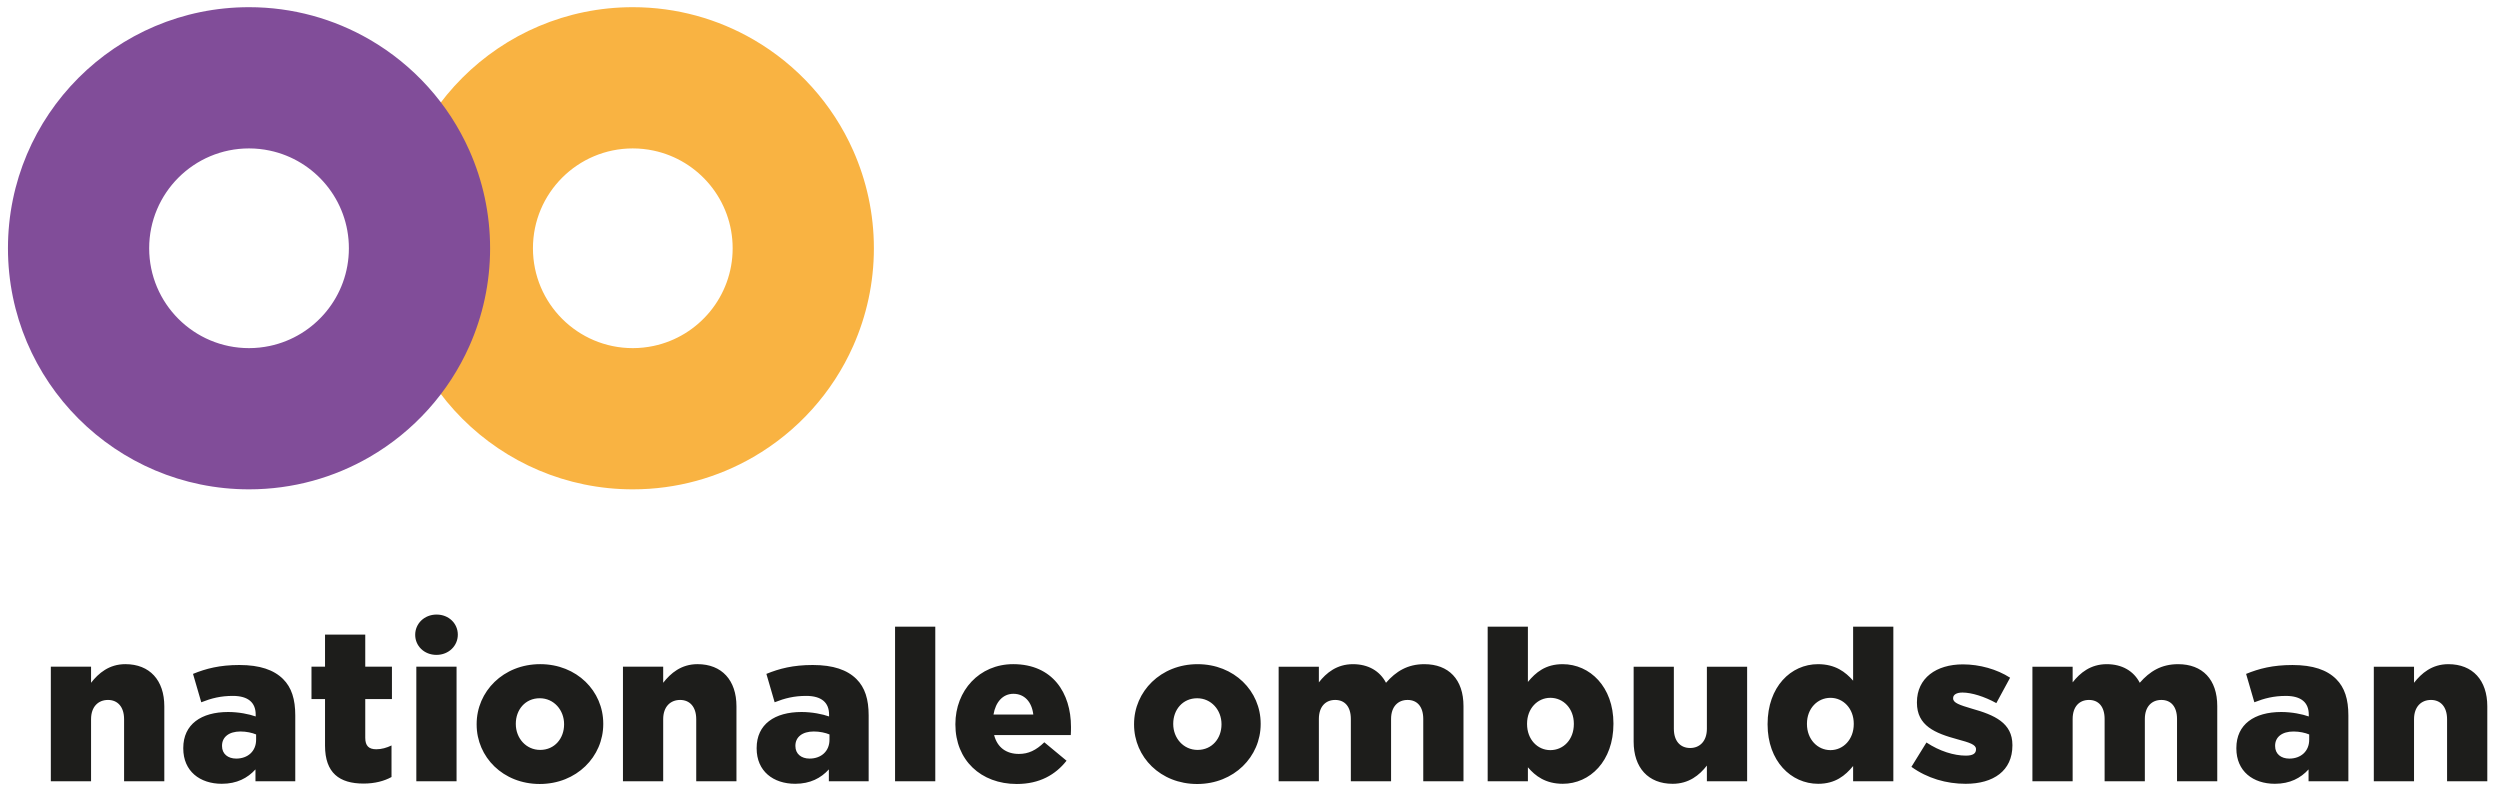 <?xml version="1.0" encoding="UTF-8"?>
<svg width="175px" height="56px" viewBox="0 0 175 56" version="1.1" xmlns="http://www.w3.org/2000/svg" xmlns:xlink="http://www.w3.org/1999/xlink">
    <title>Group 21 Copy</title>
    <g id="Page-1" stroke="none" stroke-width="1" fill="none" fill-rule="evenodd">
        <g id="Group-20" transform="translate(0, 0.121)">
            <path d="M44.297,24.248 C40.437,24.248 37.306,21.118 37.306,17.258 C37.306,13.397 40.437,10.268 44.297,10.268 C44.794,10.268 45.276,10.321 45.745,10.42 C48.91,11.087 51.286,13.894 51.286,17.258 C51.286,20.621 48.91,23.429 45.745,24.096 C45.276,24.194 44.794,24.248 44.297,24.248 M44.297,0.382 C34.977,0.382 27.422,7.937 27.422,17.258 C27.422,26.578 34.977,34.133 44.297,34.133 C47.371,34.133 50.252,33.307 52.734,31.87 C55.812,30.089 58.273,27.367 59.724,24.096 C60.651,22.005 61.172,19.692 61.172,17.258 C61.172,14.823 60.651,12.511 59.724,10.42 C58.273,7.148 55.812,4.426 52.734,2.645 C50.252,1.209 47.371,0.382 44.297,0.382" id="Fill-2" fill="#F9B342" style="mix-blend-mode: multiply;"></path>
            <path d="M17.432,24.248 C13.571,24.248 10.442,21.118 10.442,17.258 C10.442,13.397 13.571,10.268 17.432,10.268 C17.929,10.268 18.412,10.321 18.88,10.42 C22.045,11.087 24.422,13.894 24.422,17.258 C24.422,20.621 22.045,23.429 18.88,24.096 C18.412,24.194 17.929,24.248 17.432,24.248 M17.432,0.382 C8.112,0.382 0.557,7.937 0.557,17.258 C0.557,26.578 8.112,34.133 17.432,34.133 C20.507,34.133 23.387,33.307 25.87,31.87 C28.946,30.09 31.407,27.367 32.859,24.096 C33.787,22.005 34.307,19.692 34.307,17.258 C34.307,14.823 33.787,12.511 32.859,10.42 C31.407,7.148 28.946,4.426 25.87,2.645 C23.387,1.209 20.507,0.382 17.432,0.382" id="Fill-4" fill="#814D99" style="mix-blend-mode: multiply;"></path>
            <path d="M29.064,44.32 C29.064,45.089 29.688,45.721 30.551,45.721 C31.418,45.721 32.047,45.078 32.047,44.31 L32.047,44.3 C32.047,43.532 31.424,42.898 30.561,42.898 C29.692,42.898 29.064,43.542 29.064,44.31 L29.064,44.32 L29.064,44.32 Z M79.384,50.594 C79.384,52.877 81.237,54.759 83.801,54.759 C86.379,54.759 88.247,52.847 88.247,50.565 L88.247,50.535 C88.247,48.253 86.395,46.371 83.831,46.371 C81.251,46.371 79.384,48.282 79.384,50.565 L79.384,50.594 L79.384,50.594 Z M85.505,50.594 C85.505,51.558 84.853,52.373 83.831,52.373 C82.837,52.373 82.126,51.543 82.126,50.565 L82.126,50.535 C82.126,49.572 82.777,48.757 83.801,48.757 C84.793,48.757 85.505,49.587 85.505,50.565 L85.505,50.594 L85.505,50.594 Z M166.167,54.566 L168.982,54.566 L168.982,50.224 C168.982,49.349 169.486,48.875 170.168,48.875 C170.835,48.875 171.295,49.349 171.295,50.224 L171.295,54.566 L174.111,54.566 L174.111,49.32 C174.111,47.497 173.088,46.371 171.383,46.371 C170.242,46.371 169.502,47.008 168.982,47.674 L168.982,46.549 L166.167,46.549 L166.167,54.566 Z M156.545,52.269 C156.545,53.87 157.716,54.744 159.243,54.744 C160.295,54.744 161.05,54.344 161.599,53.737 L161.599,54.566 L164.386,54.566 L164.386,49.958 C164.386,48.831 164.13,48.005 163.526,47.408 C162.884,46.774 161.91,46.43 160.473,46.43 C159.095,46.43 158.131,46.681 157.227,47.052 L157.805,49.038 C158.517,48.757 159.168,48.593 160.013,48.593 C161.096,48.593 161.614,49.068 161.614,49.898 L161.614,50.031 C161.155,49.868 160.428,49.719 159.687,49.719 C157.805,49.719 156.545,50.58 156.545,52.24 L156.545,52.269 L156.545,52.269 Z M161.644,51.661 C161.644,52.462 161.065,52.981 160.251,52.981 C159.672,52.981 159.258,52.655 159.258,52.106 L159.258,52.077 C159.258,51.483 159.731,51.084 160.546,51.084 C160.962,51.084 161.362,51.173 161.644,51.291 L161.644,51.661 L161.644,51.661 Z M142.269,54.566 L145.085,54.566 L145.085,50.209 C145.085,49.335 145.559,48.875 146.227,48.875 C146.894,48.875 147.323,49.335 147.323,50.209 L147.323,54.566 L150.139,54.566 L150.139,50.209 C150.139,49.335 150.628,48.875 151.295,48.875 C151.962,48.875 152.392,49.335 152.392,50.209 L152.392,54.566 L155.208,54.566 L155.208,49.305 C155.208,47.437 154.17,46.371 152.466,46.371 C151.295,46.371 150.48,46.874 149.784,47.674 C149.354,46.844 148.539,46.371 147.471,46.371 C146.345,46.371 145.604,46.978 145.085,47.645 L145.085,46.549 L142.269,46.549 L142.269,54.566 Z M133.799,53.558 C134.911,54.359 136.245,54.745 137.593,54.745 C139.55,54.745 140.869,53.826 140.869,52.062 L140.869,52.032 C140.869,50.476 139.609,49.927 138.023,49.483 C137.179,49.231 136.719,49.083 136.719,48.771 L136.719,48.742 C136.719,48.519 136.941,48.357 137.372,48.357 C138.009,48.357 138.913,48.637 139.743,49.097 L140.707,47.319 C139.788,46.726 138.572,46.385 137.401,46.385 C135.548,46.385 134.185,47.334 134.185,49.038 L134.185,49.068 C134.185,50.683 135.448,51.203 137.03,51.632 C137.877,51.862 138.32,52.003 138.32,52.314 L138.32,52.343 C138.32,52.625 138.098,52.773 137.609,52.773 C136.778,52.773 135.771,52.462 134.852,51.854 L133.799,53.558 L133.799,53.558 Z M123.731,50.594 C123.731,53.158 125.376,54.745 127.272,54.745 C128.474,54.745 129.17,54.167 129.718,53.5 L129.718,54.566 L132.534,54.566 L132.534,43.747 L129.718,43.747 L129.718,47.526 C129.185,46.919 128.474,46.371 127.258,46.371 C125.361,46.371 123.731,47.956 123.731,50.565 L123.731,50.594 L123.731,50.594 Z M129.763,50.565 C129.763,51.632 129.037,52.388 128.132,52.388 C127.229,52.388 126.487,51.632 126.487,50.565 L126.487,50.535 C126.487,49.468 127.229,48.727 128.132,48.727 C129.037,48.727 129.763,49.483 129.763,50.535 L129.763,50.565 L129.763,50.565 Z M114.355,51.795 C114.355,53.618 115.377,54.745 117.082,54.745 C118.223,54.745 118.964,54.136 119.482,53.469 L119.482,54.567 L122.299,54.567 L122.299,46.549 L119.482,46.549 L119.482,50.891 C119.482,51.765 118.979,52.239 118.312,52.239 C117.63,52.239 117.17,51.765 117.17,50.891 L117.17,46.549 L114.355,46.549 L114.355,51.795 L114.355,51.795 Z M106.953,53.589 C107.472,54.196 108.183,54.744 109.398,54.744 C111.295,54.744 112.941,53.158 112.941,50.55 L112.941,50.52 C112.941,47.957 111.295,46.371 109.384,46.371 C108.183,46.371 107.502,46.949 106.953,47.615 L106.953,43.747 L104.137,43.747 L104.137,54.566 L106.953,54.566 L106.953,53.589 L106.953,53.589 Z M110.169,50.565 C110.169,51.647 109.443,52.388 108.523,52.388 C107.62,52.388 106.894,51.632 106.894,50.565 L106.894,50.535 C106.894,49.483 107.62,48.726 108.523,48.726 C109.443,48.726 110.169,49.483 110.169,50.535 L110.169,50.565 L110.169,50.565 Z M89.505,54.566 L92.321,54.566 L92.321,50.209 C92.321,49.335 92.795,48.875 93.463,48.875 C94.129,48.875 94.559,49.335 94.559,50.209 L94.559,54.566 L97.375,54.566 L97.375,50.209 C97.375,49.335 97.864,48.875 98.531,48.875 C99.198,48.875 99.628,49.335 99.628,50.209 L99.628,54.566 L102.444,54.566 L102.444,49.305 C102.444,47.437 101.407,46.371 99.702,46.371 C98.531,46.371 97.716,46.874 97.02,47.674 C96.589,46.844 95.774,46.371 94.707,46.371 C93.581,46.371 92.84,46.978 92.321,47.645 L92.321,46.549 L89.505,46.549 L89.505,54.566 Z M66.877,50.593 C66.877,53.084 68.656,54.758 71.175,54.758 C72.775,54.758 73.888,54.106 74.658,53.129 L73.102,51.839 C72.523,52.402 71.99,52.654 71.323,52.654 C70.449,52.654 69.812,52.209 69.589,51.335 L74.955,51.335 C74.969,51.142 74.969,50.934 74.969,50.757 C74.969,48.4 73.695,46.37 70.923,46.37 C68.552,46.37 66.877,48.222 66.877,50.564 L66.877,50.593 L66.877,50.593 Z M69.544,49.897 C69.692,49.023 70.196,48.445 70.938,48.445 C71.709,48.445 72.228,49.007 72.331,49.897 L69.544,49.897 Z M62.654,54.566 L65.47,54.566 L65.47,43.746 L62.654,43.746 L62.654,54.566 Z M52.965,52.268 C52.965,53.869 54.136,54.744 55.663,54.744 C56.715,54.744 57.471,54.343 58.02,53.736 L58.02,54.566 L60.806,54.566 L60.806,49.957 C60.806,48.831 60.55,48.004 59.946,47.407 C59.305,46.774 58.331,46.429 56.893,46.429 C55.515,46.429 54.551,46.681 53.647,47.051 L54.225,49.038 C54.937,48.756 55.588,48.592 56.433,48.592 C57.516,48.592 58.035,49.067 58.035,49.897 L58.035,50.031 C57.575,49.868 56.848,49.719 56.107,49.719 C54.225,49.719 52.965,50.579 52.965,52.239 L52.965,52.268 L52.965,52.268 Z M58.064,51.661 C58.064,52.462 57.486,52.98 56.67,52.98 C56.092,52.98 55.678,52.654 55.678,52.105 L55.678,52.076 C55.678,51.483 56.152,51.083 56.967,51.083 C57.382,51.083 57.782,51.172 58.064,51.29 L58.064,51.661 L58.064,51.661 Z M43.607,54.566 L46.423,54.566 L46.423,50.223 C46.423,49.349 46.927,48.875 47.609,48.875 C48.276,48.875 48.736,49.349 48.736,50.223 L48.736,54.566 L51.552,54.566 L51.552,49.319 C51.552,47.496 50.529,46.37 48.825,46.37 C47.683,46.37 46.942,47.007 46.423,47.674 L46.423,46.548 L43.607,46.548 L43.607,54.566 Z M33.365,50.593 C33.365,52.877 35.218,54.758 37.782,54.758 C40.36,54.758 42.228,52.846 42.228,50.564 L42.228,50.535 C42.228,48.252 40.376,46.37 37.812,46.37 C35.232,46.37 33.365,48.282 33.365,50.564 L33.365,50.593 L33.365,50.593 Z M39.486,50.593 C39.486,51.557 38.834,52.373 37.812,52.373 C36.818,52.373 36.107,51.543 36.107,50.564 L36.107,50.535 C36.107,49.571 36.759,48.756 37.782,48.756 C38.774,48.756 39.486,49.586 39.486,50.564 L39.486,50.593 L39.486,50.593 Z M29.143,54.566 L31.959,54.566 L31.959,46.547 L29.143,46.547 L29.143,54.566 Z M22.752,52.076 C22.752,53.988 23.76,54.729 25.45,54.729 C26.236,54.729 26.902,54.551 27.406,54.27 L27.406,52.061 C27.065,52.224 26.71,52.328 26.339,52.328 C25.82,52.328 25.568,52.091 25.568,51.528 L25.568,48.815 L27.436,48.815 L27.436,46.548 L25.568,46.548 L25.568,44.299 L22.752,44.299 L22.752,46.548 L21.804,46.548 L21.804,48.815 L22.752,48.815 L22.752,52.076 L22.752,52.076 Z M12.829,52.268 C12.829,53.869 14,54.744 15.526,54.744 C16.579,54.744 17.335,54.343 17.883,53.736 L17.883,54.566 L20.669,54.566 L20.669,49.957 C20.669,48.831 20.415,48.004 19.811,47.407 C19.169,46.774 18.195,46.429 16.757,46.429 C15.378,46.429 14.415,46.681 13.511,47.051 L14.089,49.038 C14.801,48.756 15.453,48.592 16.297,48.592 C17.38,48.592 17.898,49.067 17.898,49.897 L17.898,50.031 C17.439,49.868 16.712,49.719 15.971,49.719 C14.089,49.719 12.829,50.579 12.829,52.239 L12.829,52.268 L12.829,52.268 Z M17.928,51.661 C17.928,52.462 17.35,52.98 16.534,52.98 C15.957,52.98 15.542,52.654 15.542,52.105 L15.542,52.076 C15.542,51.483 16.016,51.083 16.831,51.083 C17.246,51.083 17.647,51.172 17.928,51.29 L17.928,51.661 L17.928,51.661 Z M3.558,46.548 L6.374,46.548 L6.374,47.674 C6.893,47.007 7.634,46.37 8.775,46.37 C10.48,46.37 11.502,47.496 11.502,49.319 L11.502,54.566 L8.686,54.566 L8.686,50.223 C8.686,49.349 8.227,48.875 7.56,48.875 C6.877,48.875 6.374,49.349 6.374,50.223 L6.374,54.566 L3.558,54.566 L3.558,46.548 Z" id="Fill-6" fill="#1D1D1B"></path>
        </g>
    </g>
</svg>